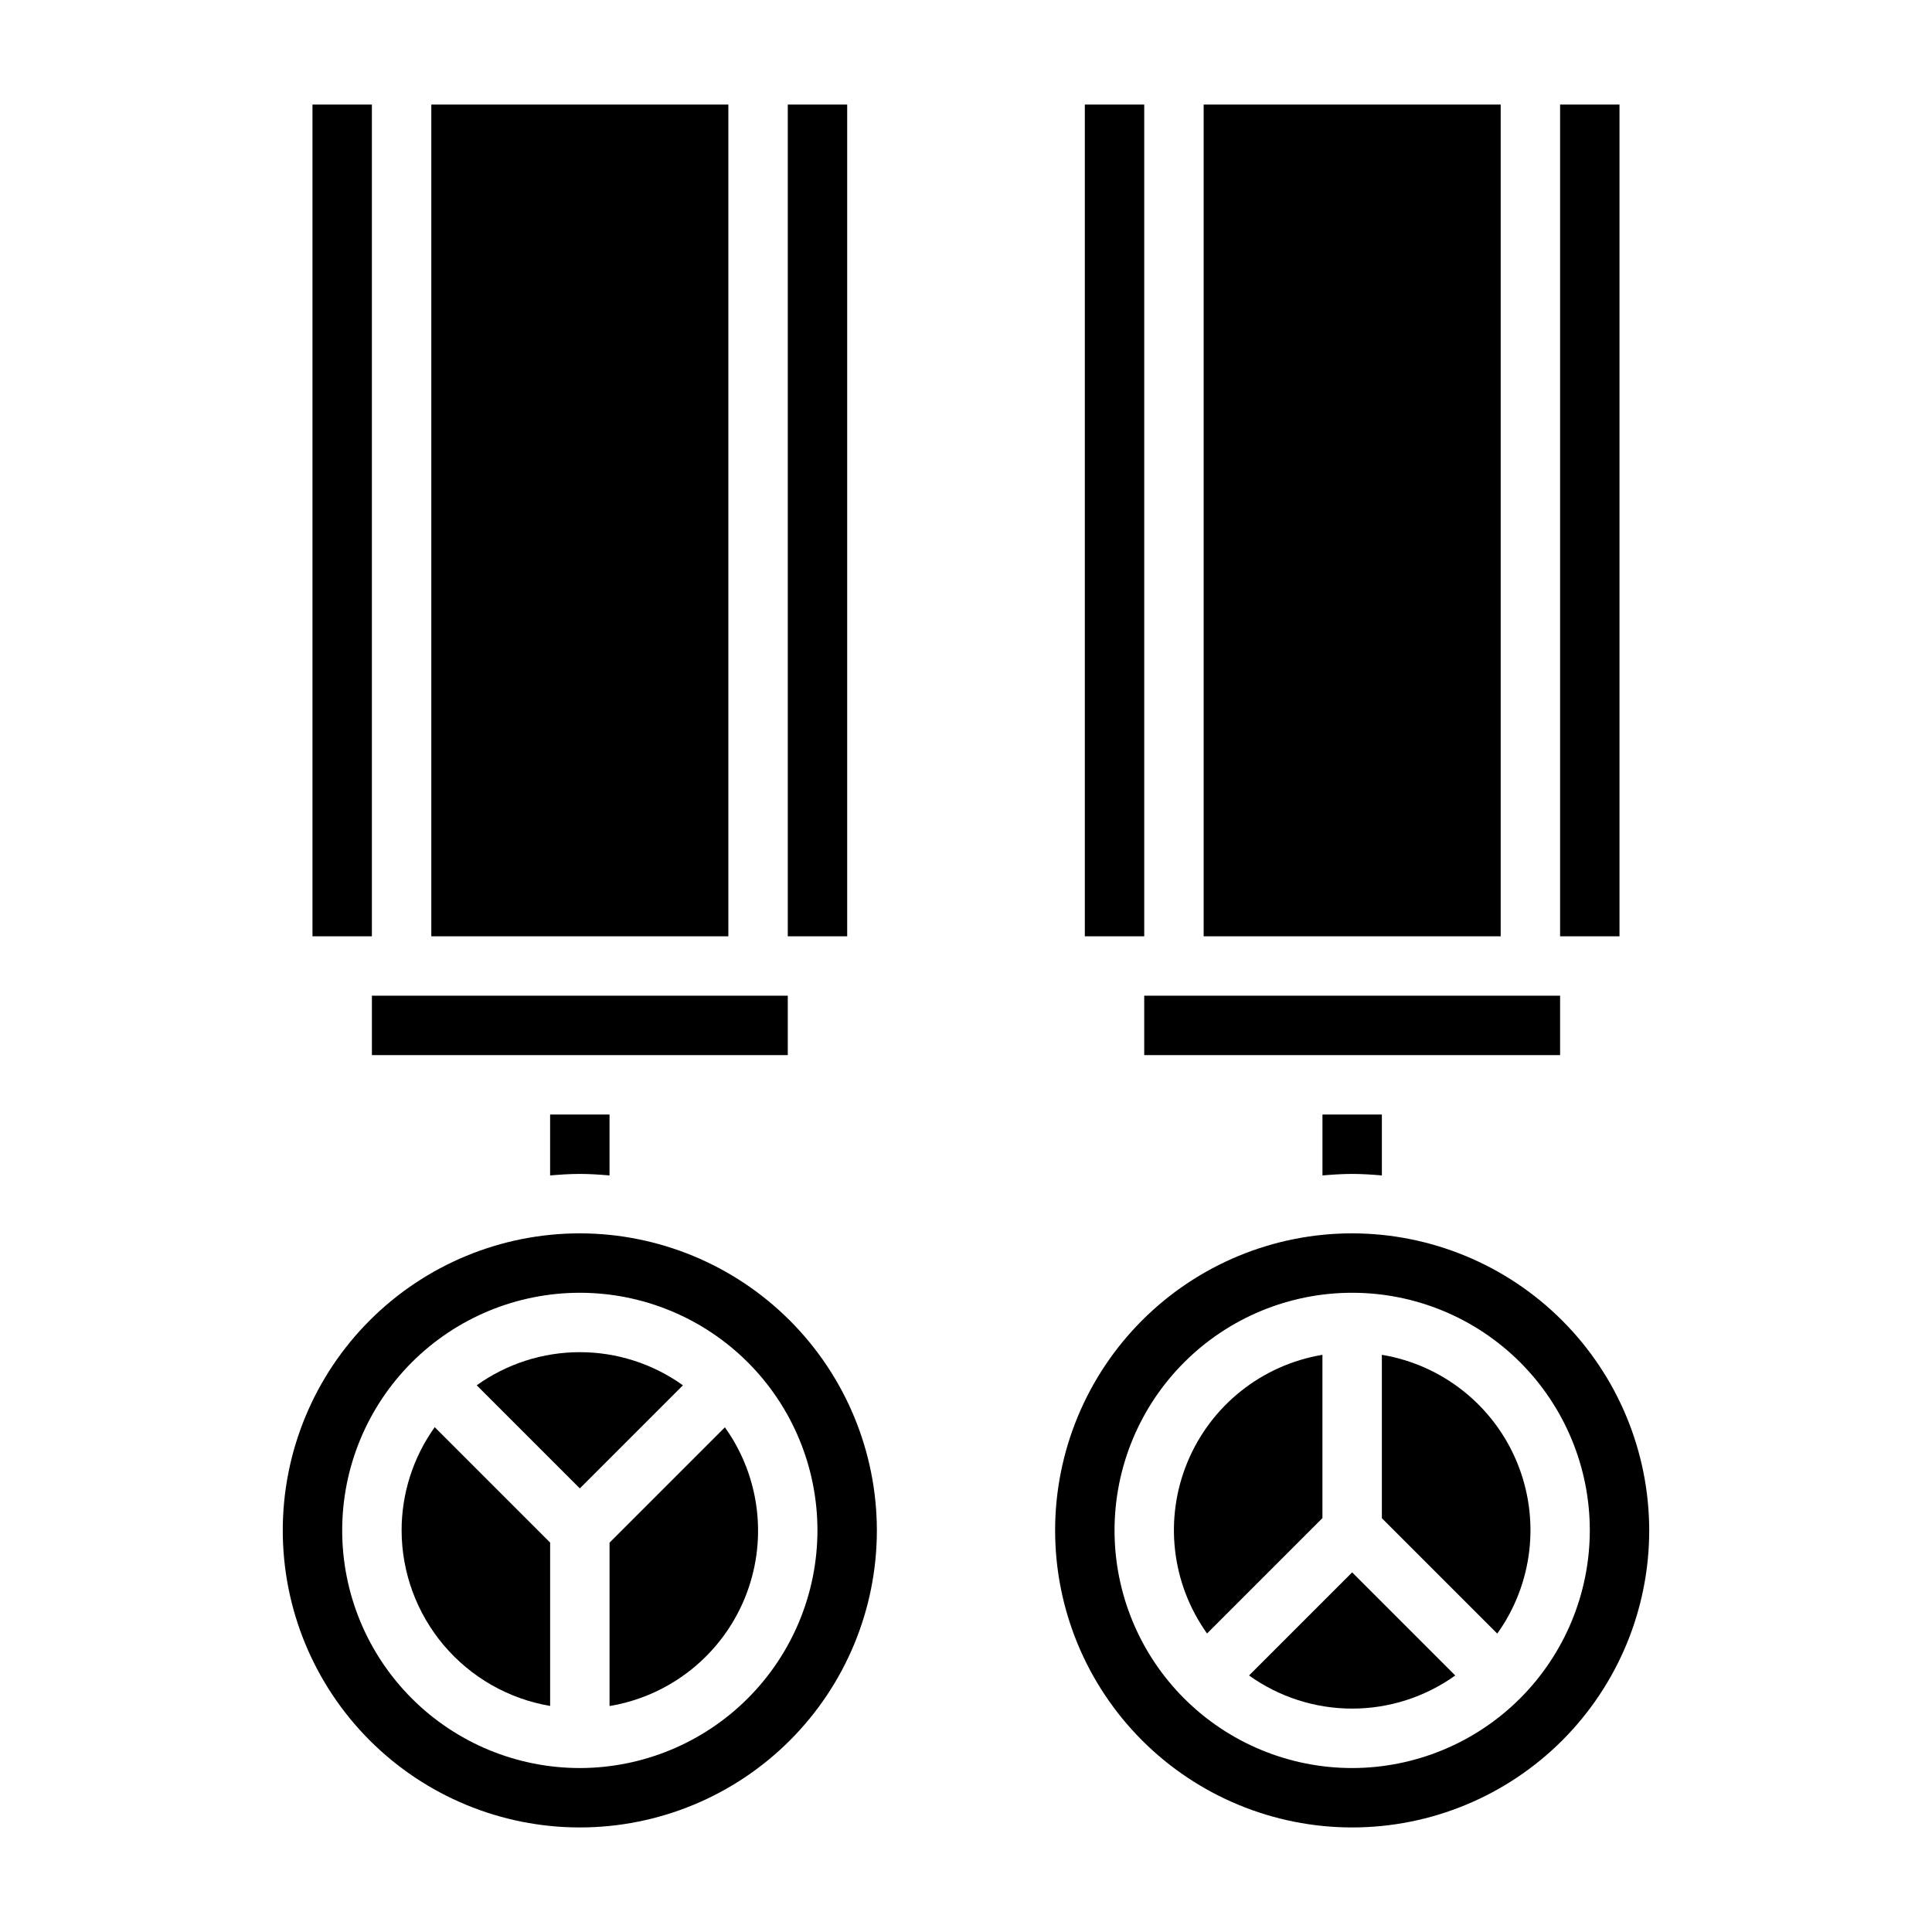 <?xml version="1.0" encoding="UTF-8"?>
<!-- Uploaded to: SVG Repo, www.svgrepo.com, Generator: SVG Repo Mixer Tools -->
<svg fill="#000000" width="800px" height="800px" version="1.1" viewBox="144 144 512 512" xmlns="http://www.w3.org/2000/svg">
 <g>
  <path d="m258.3 171.71h78.719v220.42h-78.719z"/>
  <path d="m297.66 455.1c2.66 0 5.266 0.18 7.871 0.402v-16.145h-15.746v16.145c2.606-0.219 5.211-0.402 7.875-0.402z"/>
  <path d="m352.77 171.71h15.742v220.42h-15.742z"/>
  <path d="m226.81 171.71h15.742v220.42h-15.742z"/>
  <path d="m242.56 407.87h110.21v15.742h-110.21z"/>
  <path d="m336.12 522.24-30.582 30.582v43.297c16.031-2.672 29.555-13.422 35.773-28.441 6.219-15.016 4.258-32.18-5.191-45.406z"/>
  <path d="m297.66 470.85c-20.879 0-40.902 8.293-55.664 23.055-14.766 14.766-23.059 34.785-23.059 55.664s8.293 40.902 23.059 55.664c14.762 14.762 34.785 23.059 55.664 23.059 20.875 0 40.898-8.297 55.66-23.059 14.766-14.762 23.059-34.785 23.059-55.664-0.023-20.871-8.324-40.879-23.082-55.637-14.758-14.758-34.77-23.059-55.637-23.082zm0 141.7c-16.703 0-32.723-6.637-44.531-18.445-11.812-11.809-18.445-27.828-18.445-44.531s6.633-32.719 18.445-44.531c11.809-11.809 27.828-18.445 44.531-18.445 16.699 0 32.719 6.637 44.527 18.445 11.812 11.812 18.445 27.828 18.445 44.531-0.016 16.695-6.656 32.703-18.465 44.512-11.805 11.805-27.812 18.445-44.508 18.465z"/>
  <path d="m297.66 502.34c-9.805 0-19.359 3.07-27.324 8.777l27.324 27.324 27.324-27.324h-0.004c-7.965-5.707-17.52-8.777-27.32-8.777z"/>
  <path d="m250.43 549.57c0.02 11.152 3.984 21.938 11.184 30.449 7.203 8.516 17.184 14.207 28.176 16.074v-43.297l-30.582-30.582c-5.715 7.977-8.781 17.543-8.777 27.355z"/>
  <path d="m462.98 171.71h78.719v220.42h-78.719z"/>
  <path d="m431.49 171.71h15.742v220.42h-15.742z"/>
  <path d="m557.44 171.71h15.742v220.42h-15.742z"/>
  <path d="m502.34 455.1c2.66 0 5.266 0.18 7.871 0.402v-16.145h-15.746v16.145c2.609-0.219 5.215-0.402 7.875-0.402z"/>
  <path d="m447.23 407.87h110.21v15.742h-110.21z"/>
  <path d="m494.46 503.04c-16.031 2.672-29.555 13.422-35.773 28.441-6.219 15.016-4.258 32.18 5.191 45.406l30.582-30.582z"/>
  <path d="m502.34 470.85c-20.879 0-40.902 8.293-55.664 23.055-14.762 14.766-23.059 34.785-23.059 55.664s8.297 40.902 23.059 55.664 34.785 23.059 55.664 23.059c20.875 0 40.898-8.297 55.664-23.059 14.762-14.762 23.055-34.785 23.055-55.664-0.023-20.871-8.324-40.879-23.082-55.637-14.758-14.758-34.766-23.059-55.637-23.082zm0 141.7c-16.703 0-32.723-6.637-44.531-18.445-11.812-11.809-18.445-27.828-18.445-44.531s6.633-32.719 18.445-44.531c11.809-11.809 27.828-18.445 44.531-18.445 16.703 0 32.719 6.637 44.531 18.445 11.809 11.812 18.445 27.828 18.445 44.531-0.02 16.695-6.66 32.703-18.469 44.512-11.805 11.805-27.812 18.445-44.508 18.465z"/>
  <path d="m475.01 588.02c7.969 5.707 17.523 8.777 27.324 8.777 9.801 0 19.355-3.07 27.324-8.777l-27.324-27.324z"/>
  <path d="m510.21 503.04v43.297l30.582 30.582c9.465-13.227 11.438-30.398 5.215-45.426-6.219-15.031-19.754-25.785-35.797-28.453z"/>
 </g>
</svg>